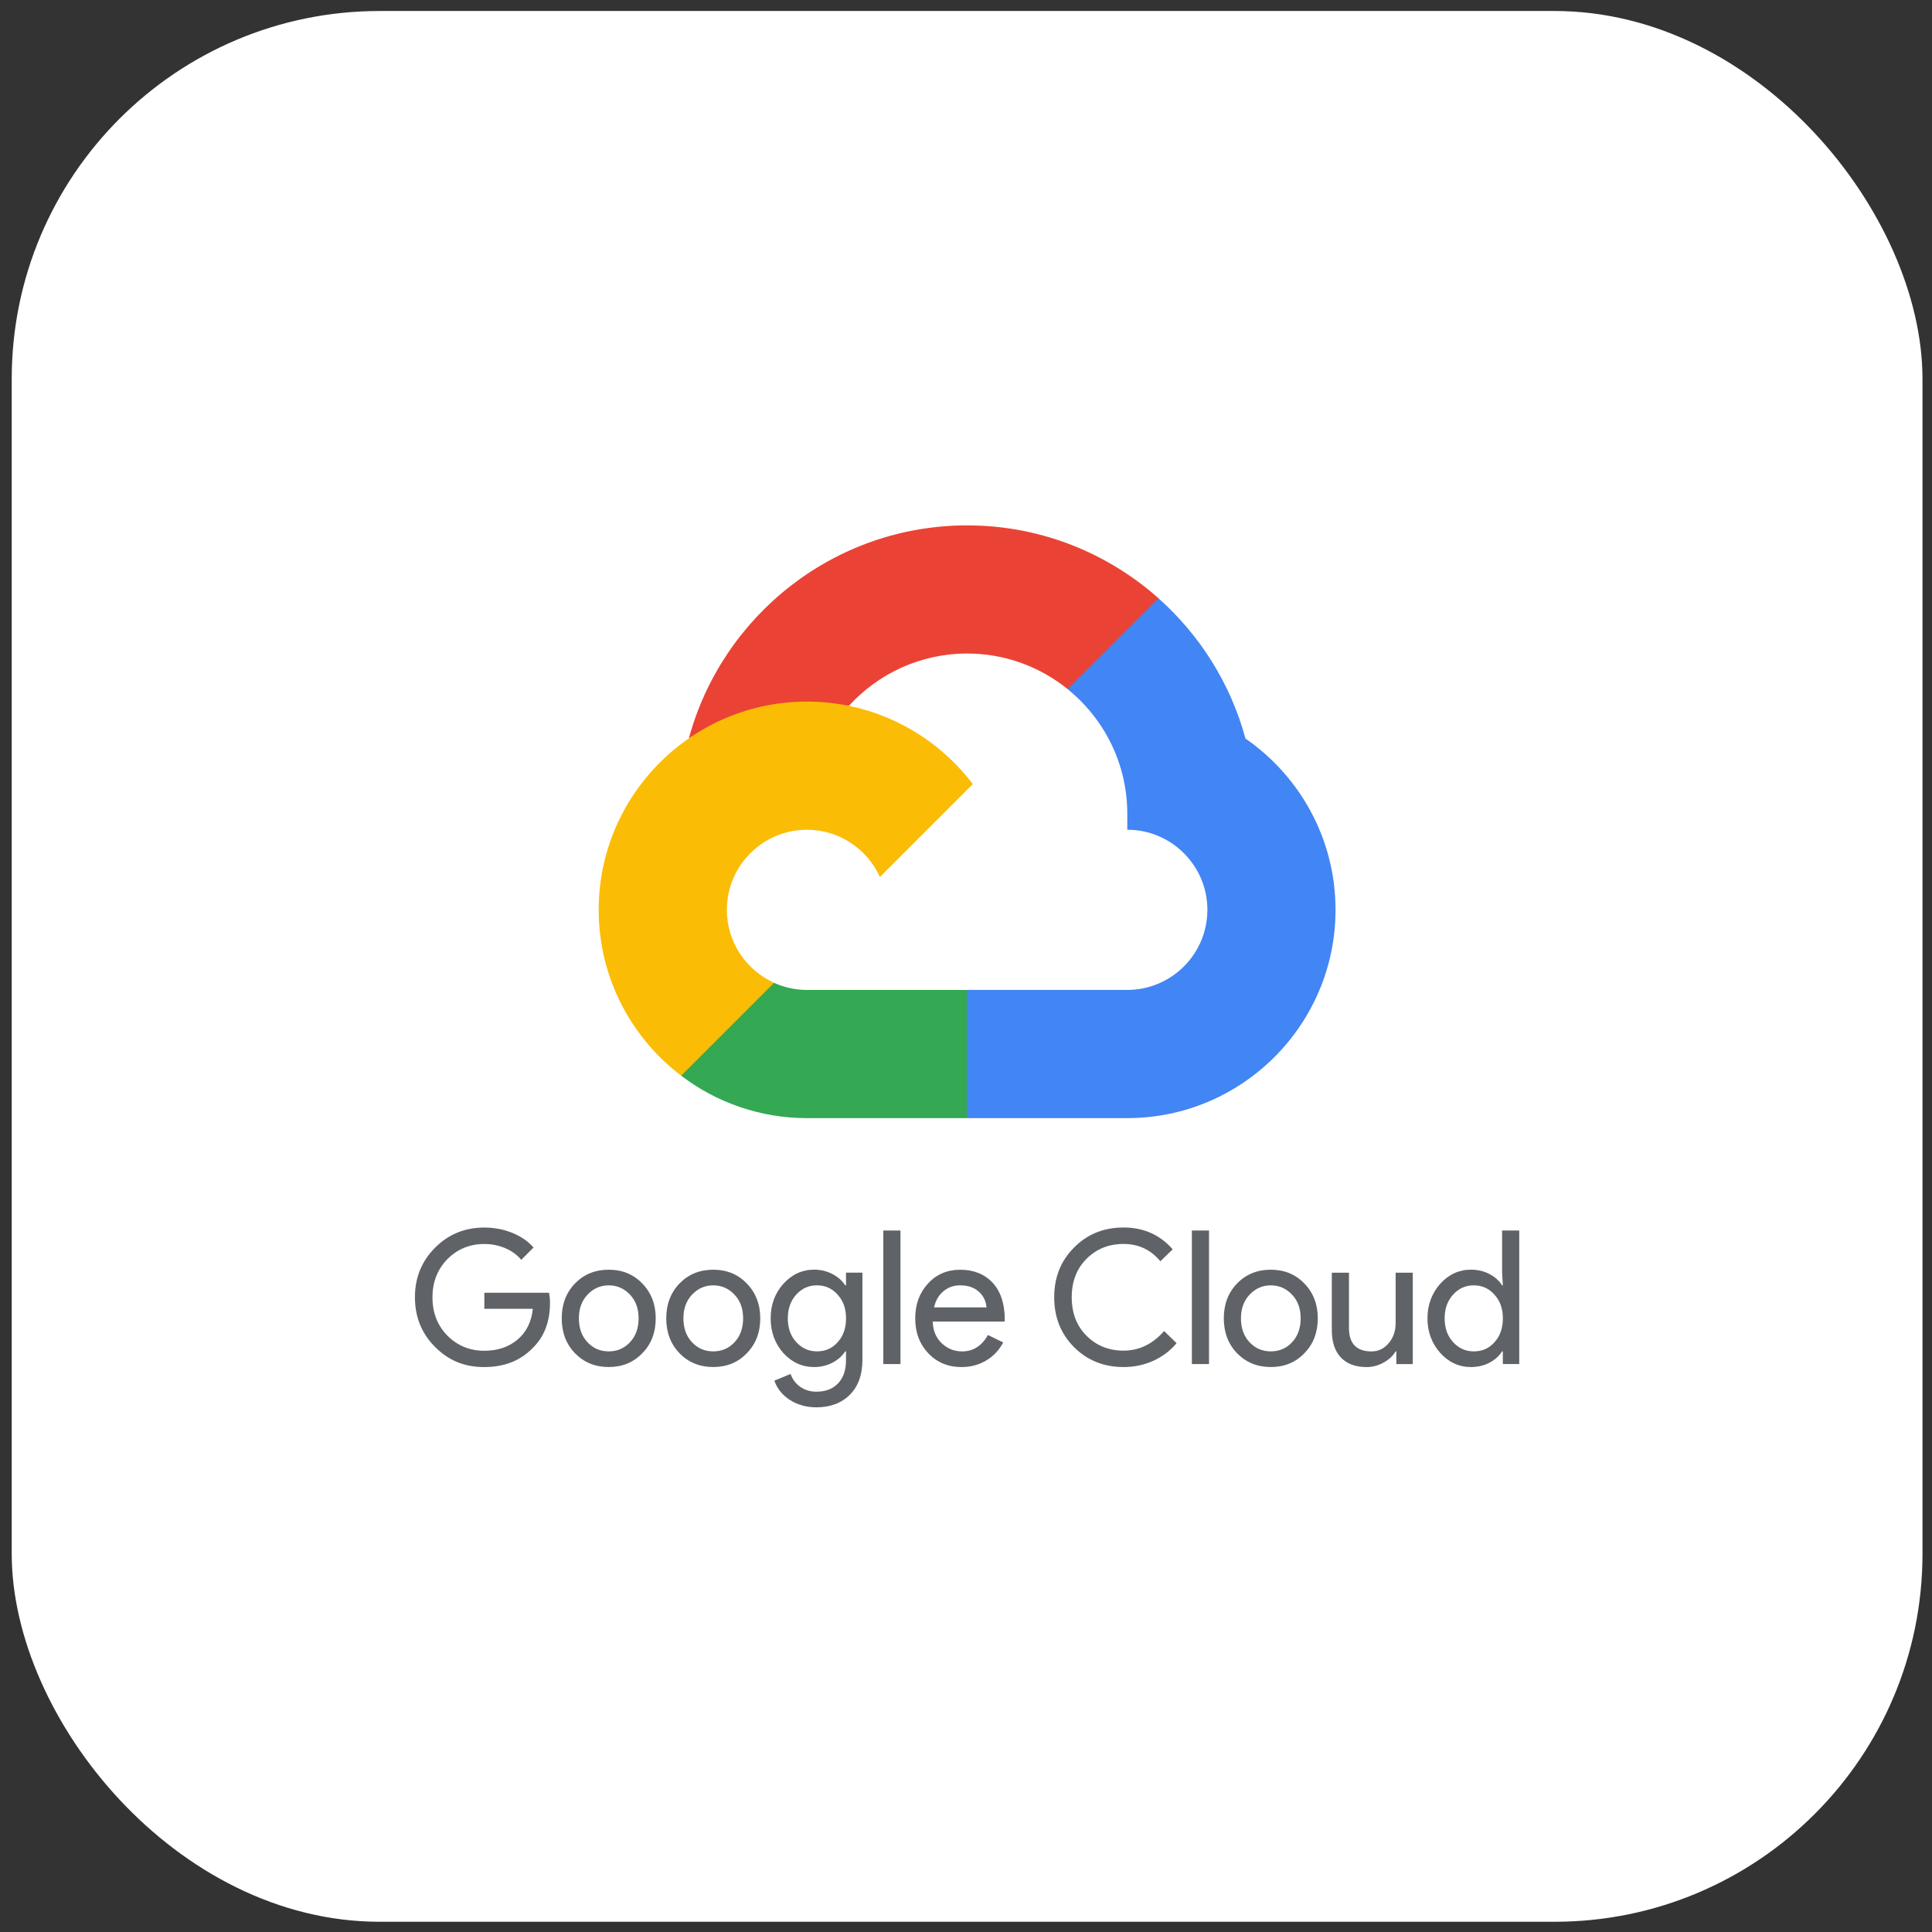 <svg width="91" height="91" viewBox="0 0 91 91" fill="none" xmlns="http://www.w3.org/2000/svg">
<rect x="0" y="0" width="91" height="91" fill="#333333" stroke="none"/>
<rect x="0.552" y="0.518" width="90" height="90" rx="17.33" fill="white"/>
<g clip-path="url(#clip0_496_1714)">
<path d="M50.291 32.461L51.402 32.481L54.423 29.461L54.57 28.181C52.17 26.047 49.011 24.746 45.555 24.746C39.294 24.746 34.013 29.004 32.447 34.775C32.778 34.547 33.481 34.718 33.481 34.718L39.517 33.726C39.517 33.726 39.83 33.213 39.984 33.245C41.365 31.734 43.351 30.782 45.554 30.782C47.346 30.782 48.994 31.412 50.291 32.461Z" fill="#EA4335"/>
<path d="M58.662 34.783C57.962 32.196 56.514 29.913 54.565 28.179L50.285 32.458C51.999 33.843 53.097 35.959 53.097 38.327V39.082C55.177 39.082 56.87 40.774 56.87 42.854C56.87 44.934 55.177 46.627 53.096 46.627H45.551L44.796 47.386V51.914L45.551 52.665H53.096C58.504 52.665 62.905 48.265 62.905 42.856C62.905 39.512 61.222 36.555 58.66 34.784L58.662 34.783Z" fill="#4285F4"/>
<path d="M38.007 52.665H45.546V46.628H38.009C37.454 46.628 36.93 46.505 36.455 46.29L35.368 46.623L32.346 49.645L32.082 50.665C33.73 51.919 35.784 52.665 38.01 52.666L38.007 52.665Z" fill="#34A853"/>
<path d="M38.008 33.046C32.6 33.046 28.199 37.446 28.199 42.855C28.199 46.04 29.726 48.873 32.084 50.667L36.46 46.291C35.15 45.698 34.236 44.383 34.236 42.855C34.236 40.775 35.928 39.082 38.008 39.082C39.536 39.082 40.853 39.997 41.445 41.306L45.82 36.931C44.028 34.573 41.193 33.046 38.008 33.046Z" fill="#FBBC05"/>
</g>
<g clip-path="url(#clip1_496_1714)">
<path d="M25.906 61.359C25.906 62.239 25.645 62.938 25.123 63.46C24.537 64.082 23.767 64.391 22.812 64.391C21.857 64.391 21.125 64.076 20.492 63.443C19.86 62.81 19.544 62.031 19.544 61.105C19.544 60.18 19.86 59.401 20.492 58.768C21.125 58.135 21.899 57.819 22.812 57.819C23.275 57.819 23.711 57.901 24.12 58.066C24.53 58.23 24.868 58.461 25.131 58.76L24.552 59.34C24.359 59.106 24.108 58.923 23.801 58.792C23.493 58.66 23.164 58.594 22.813 58.594C22.128 58.594 21.547 58.832 21.073 59.307C20.603 59.788 20.37 60.387 20.37 61.109C20.37 61.831 20.604 62.43 21.073 62.911C21.547 63.385 22.127 63.623 22.813 63.623C23.439 63.623 23.961 63.447 24.377 63.096C24.792 62.745 25.034 62.261 25.097 61.646H22.813V60.891H25.862C25.891 61.055 25.907 61.214 25.907 61.365L25.906 61.359Z" fill="#5F6368"/>
<path d="M26.458 62.097C26.458 61.435 26.666 60.887 27.081 60.455C27.503 60.021 28.033 59.805 28.672 59.805C29.311 59.805 29.838 60.022 30.253 60.455C30.675 60.888 30.886 61.436 30.886 62.097C30.886 62.758 30.675 63.312 30.253 63.739C29.838 64.172 29.311 64.389 28.672 64.389C28.033 64.389 27.503 64.171 27.081 63.739C26.666 63.305 26.458 62.758 26.458 62.097ZM27.267 62.097C27.267 62.559 27.401 62.934 27.671 63.221C27.941 63.509 28.274 63.652 28.673 63.652C29.071 63.652 29.406 63.509 29.674 63.221C29.943 62.934 30.079 62.559 30.079 62.097C30.079 61.634 29.944 61.267 29.674 60.982C29.4 60.689 29.066 60.542 28.673 60.542C28.28 60.542 27.947 60.689 27.671 60.982C27.402 61.269 27.267 61.64 27.267 62.097Z" fill="#5F6368"/>
<path d="M31.381 62.097C31.381 61.435 31.589 60.887 32.004 60.455C32.426 60.021 32.956 59.805 33.595 59.805C34.233 59.805 34.761 60.022 35.176 60.455C35.597 60.888 35.809 61.436 35.809 62.097C35.809 62.758 35.597 63.312 35.176 63.739C34.761 64.172 34.233 64.389 33.595 64.389C32.956 64.389 32.426 64.171 32.004 63.739C31.589 63.305 31.381 62.758 31.381 62.097ZM32.19 62.097C32.19 62.559 32.324 62.934 32.594 63.221C32.863 63.509 33.197 63.652 33.596 63.652C33.994 63.652 34.329 63.509 34.597 63.221C34.866 62.934 35.002 62.559 35.002 62.097C35.002 61.634 34.867 61.267 34.597 60.982C34.323 60.689 33.989 60.542 33.596 60.542C33.202 60.542 32.869 60.689 32.594 60.982C32.324 61.269 32.19 61.64 32.19 62.097Z" fill="#5F6368"/>
<path d="M38.452 66.287C38.211 66.287 37.986 66.256 37.775 66.195C37.563 66.135 37.371 66.048 37.199 65.936C37.026 65.825 36.878 65.693 36.755 65.54C36.632 65.388 36.538 65.218 36.473 65.031L37.238 64.715C37.325 64.967 37.477 65.169 37.695 65.322C37.912 65.474 38.163 65.55 38.45 65.55C38.89 65.55 39.231 65.419 39.478 65.155C39.726 64.891 39.848 64.528 39.848 64.066V63.652H39.812C39.66 63.88 39.453 64.061 39.193 64.193C38.932 64.324 38.65 64.39 38.346 64.39C37.784 64.39 37.3 64.171 36.896 63.731C36.498 63.28 36.299 62.734 36.299 62.096C36.299 61.459 36.498 60.916 36.896 60.471C37.301 60.025 37.783 59.803 38.346 59.803C38.651 59.803 38.933 59.869 39.193 60C39.453 60.132 39.66 60.313 39.812 60.541H39.848V59.944H40.621V64.065C40.621 64.756 40.424 65.297 40.033 65.691C39.635 66.089 39.108 66.288 38.452 66.288V66.287ZM38.478 63.651C38.877 63.651 39.202 63.508 39.454 63.22C39.718 62.933 39.85 62.558 39.85 62.096C39.85 61.633 39.718 61.273 39.454 60.98C39.197 60.688 38.871 60.541 38.478 60.541C38.085 60.541 37.768 60.688 37.502 60.98C37.239 61.273 37.107 61.645 37.107 62.096C37.107 62.546 37.239 62.925 37.502 63.211C37.766 63.504 38.091 63.651 38.478 63.651Z" fill="#5F6368"/>
<path d="M42.414 57.959V64.249H41.605V57.959H42.414Z" fill="#5F6368"/>
<path d="M45.287 64.391C44.654 64.391 44.133 64.173 43.723 63.741C43.313 63.307 43.108 62.76 43.108 62.099C43.108 61.438 43.307 60.897 43.706 60.46C44.104 60.024 44.613 59.806 45.235 59.806C45.856 59.806 46.381 60.013 46.759 60.425C47.138 60.838 47.326 61.416 47.326 62.16L47.316 62.248H43.933C43.944 62.669 44.085 63.009 44.355 63.267C44.624 63.524 44.946 63.653 45.321 63.653C45.837 63.653 46.241 63.396 46.533 62.88L47.254 63.231C47.061 63.594 46.793 63.878 46.449 64.082C46.106 64.287 45.719 64.391 45.285 64.391H45.287ZM43.995 61.579H46.465C46.441 61.28 46.32 61.033 46.1 60.837C45.881 60.64 45.586 60.542 45.218 60.542C44.913 60.542 44.651 60.637 44.431 60.824C44.212 61.011 44.066 61.263 43.996 61.579H43.995Z" fill="#5F6368"/>
<path d="M52.923 64.39C51.992 64.39 51.212 64.077 50.586 63.45C49.964 62.823 49.654 62.041 49.654 61.103C49.654 60.166 49.964 59.387 50.586 58.766C51.207 58.133 51.985 57.817 52.923 57.817C53.861 57.817 54.642 58.161 55.234 58.846L54.655 59.408C54.204 58.863 53.626 58.592 52.923 58.592C52.22 58.592 51.643 58.826 51.175 59.295C50.712 59.757 50.48 60.362 50.48 61.104C50.48 61.847 50.712 62.451 51.175 62.914C51.642 63.383 52.226 63.617 52.923 63.617C53.656 63.617 54.291 63.309 54.831 62.694L55.419 63.266C55.12 63.624 54.754 63.899 54.32 64.096C53.886 64.293 53.421 64.39 52.923 64.39Z" fill="#5F6368"/>
<path d="M56.947 57.959V64.249H56.139V57.959H56.947Z" fill="#5F6368"/>
<path d="M57.643 62.097C57.643 61.435 57.85 60.887 58.266 60.455C58.687 60.021 59.218 59.805 59.856 59.805C60.495 59.805 61.022 60.022 61.438 60.455C61.859 60.888 62.07 61.436 62.07 62.097C62.07 62.758 61.859 63.312 61.438 63.739C61.022 64.172 60.495 64.389 59.856 64.389C59.218 64.389 58.687 64.171 58.266 63.739C57.85 63.305 57.643 62.758 57.643 62.097ZM58.451 62.097C58.451 62.559 58.586 62.934 58.855 63.221C59.125 63.509 59.459 63.652 59.857 63.652C60.256 63.652 60.59 63.509 60.859 63.221C61.128 62.934 61.263 62.559 61.263 62.097C61.263 61.634 61.129 61.267 60.859 60.982C60.584 60.689 60.251 60.542 59.857 60.542C59.464 60.542 59.131 60.689 58.855 60.982C58.587 61.269 58.451 61.64 58.451 62.097Z" fill="#5F6368"/>
<path d="M66.543 64.25H65.769V63.653H65.734C65.611 63.864 65.422 64.039 65.168 64.18C64.913 64.321 64.647 64.391 64.373 64.391C63.846 64.391 63.44 64.24 63.156 63.939C62.872 63.637 62.73 63.208 62.73 62.652V59.946H63.539V62.6C63.556 63.303 63.911 63.654 64.603 63.654C64.925 63.654 65.194 63.523 65.411 63.263C65.629 63.003 65.736 62.691 65.736 62.328V59.946H66.544V64.251L66.543 64.25Z" fill="#5F6368"/>
<path d="M69.284 64.39C68.721 64.39 68.237 64.168 67.834 63.722C67.436 63.272 67.236 62.729 67.236 62.097C67.236 61.464 67.436 60.922 67.834 60.471C68.238 60.025 68.721 59.803 69.284 59.803C69.6 59.803 69.888 59.87 70.149 60.005C70.409 60.14 70.61 60.319 70.751 60.542H70.786L70.751 59.944V57.959H71.559V64.249H70.786V63.652H70.751C70.61 63.874 70.41 64.053 70.149 64.189C69.888 64.323 69.6 64.39 69.284 64.39ZM69.416 63.652C69.814 63.652 70.139 63.509 70.392 63.221C70.655 62.934 70.787 62.559 70.787 62.097C70.787 61.634 70.655 61.274 70.392 60.981C70.134 60.689 69.809 60.542 69.416 60.542C69.023 60.542 68.705 60.689 68.44 60.981C68.176 61.274 68.045 61.646 68.045 62.097C68.045 62.547 68.176 62.926 68.44 63.212C68.703 63.505 69.029 63.652 69.416 63.652Z" fill="#5F6368"/>
</g>
<defs>
<clipPath id="clip0_496_1714">
<rect width="34.706" height="27.921" fill="white" transform="translate(28.199 24.746)"/>
</clipPath>
<clipPath id="clip1_496_1714">
<rect width="52.016" height="8.471" fill="white" transform="translate(19.544 57.817)"/>
</clipPath>
</defs>
</svg>
